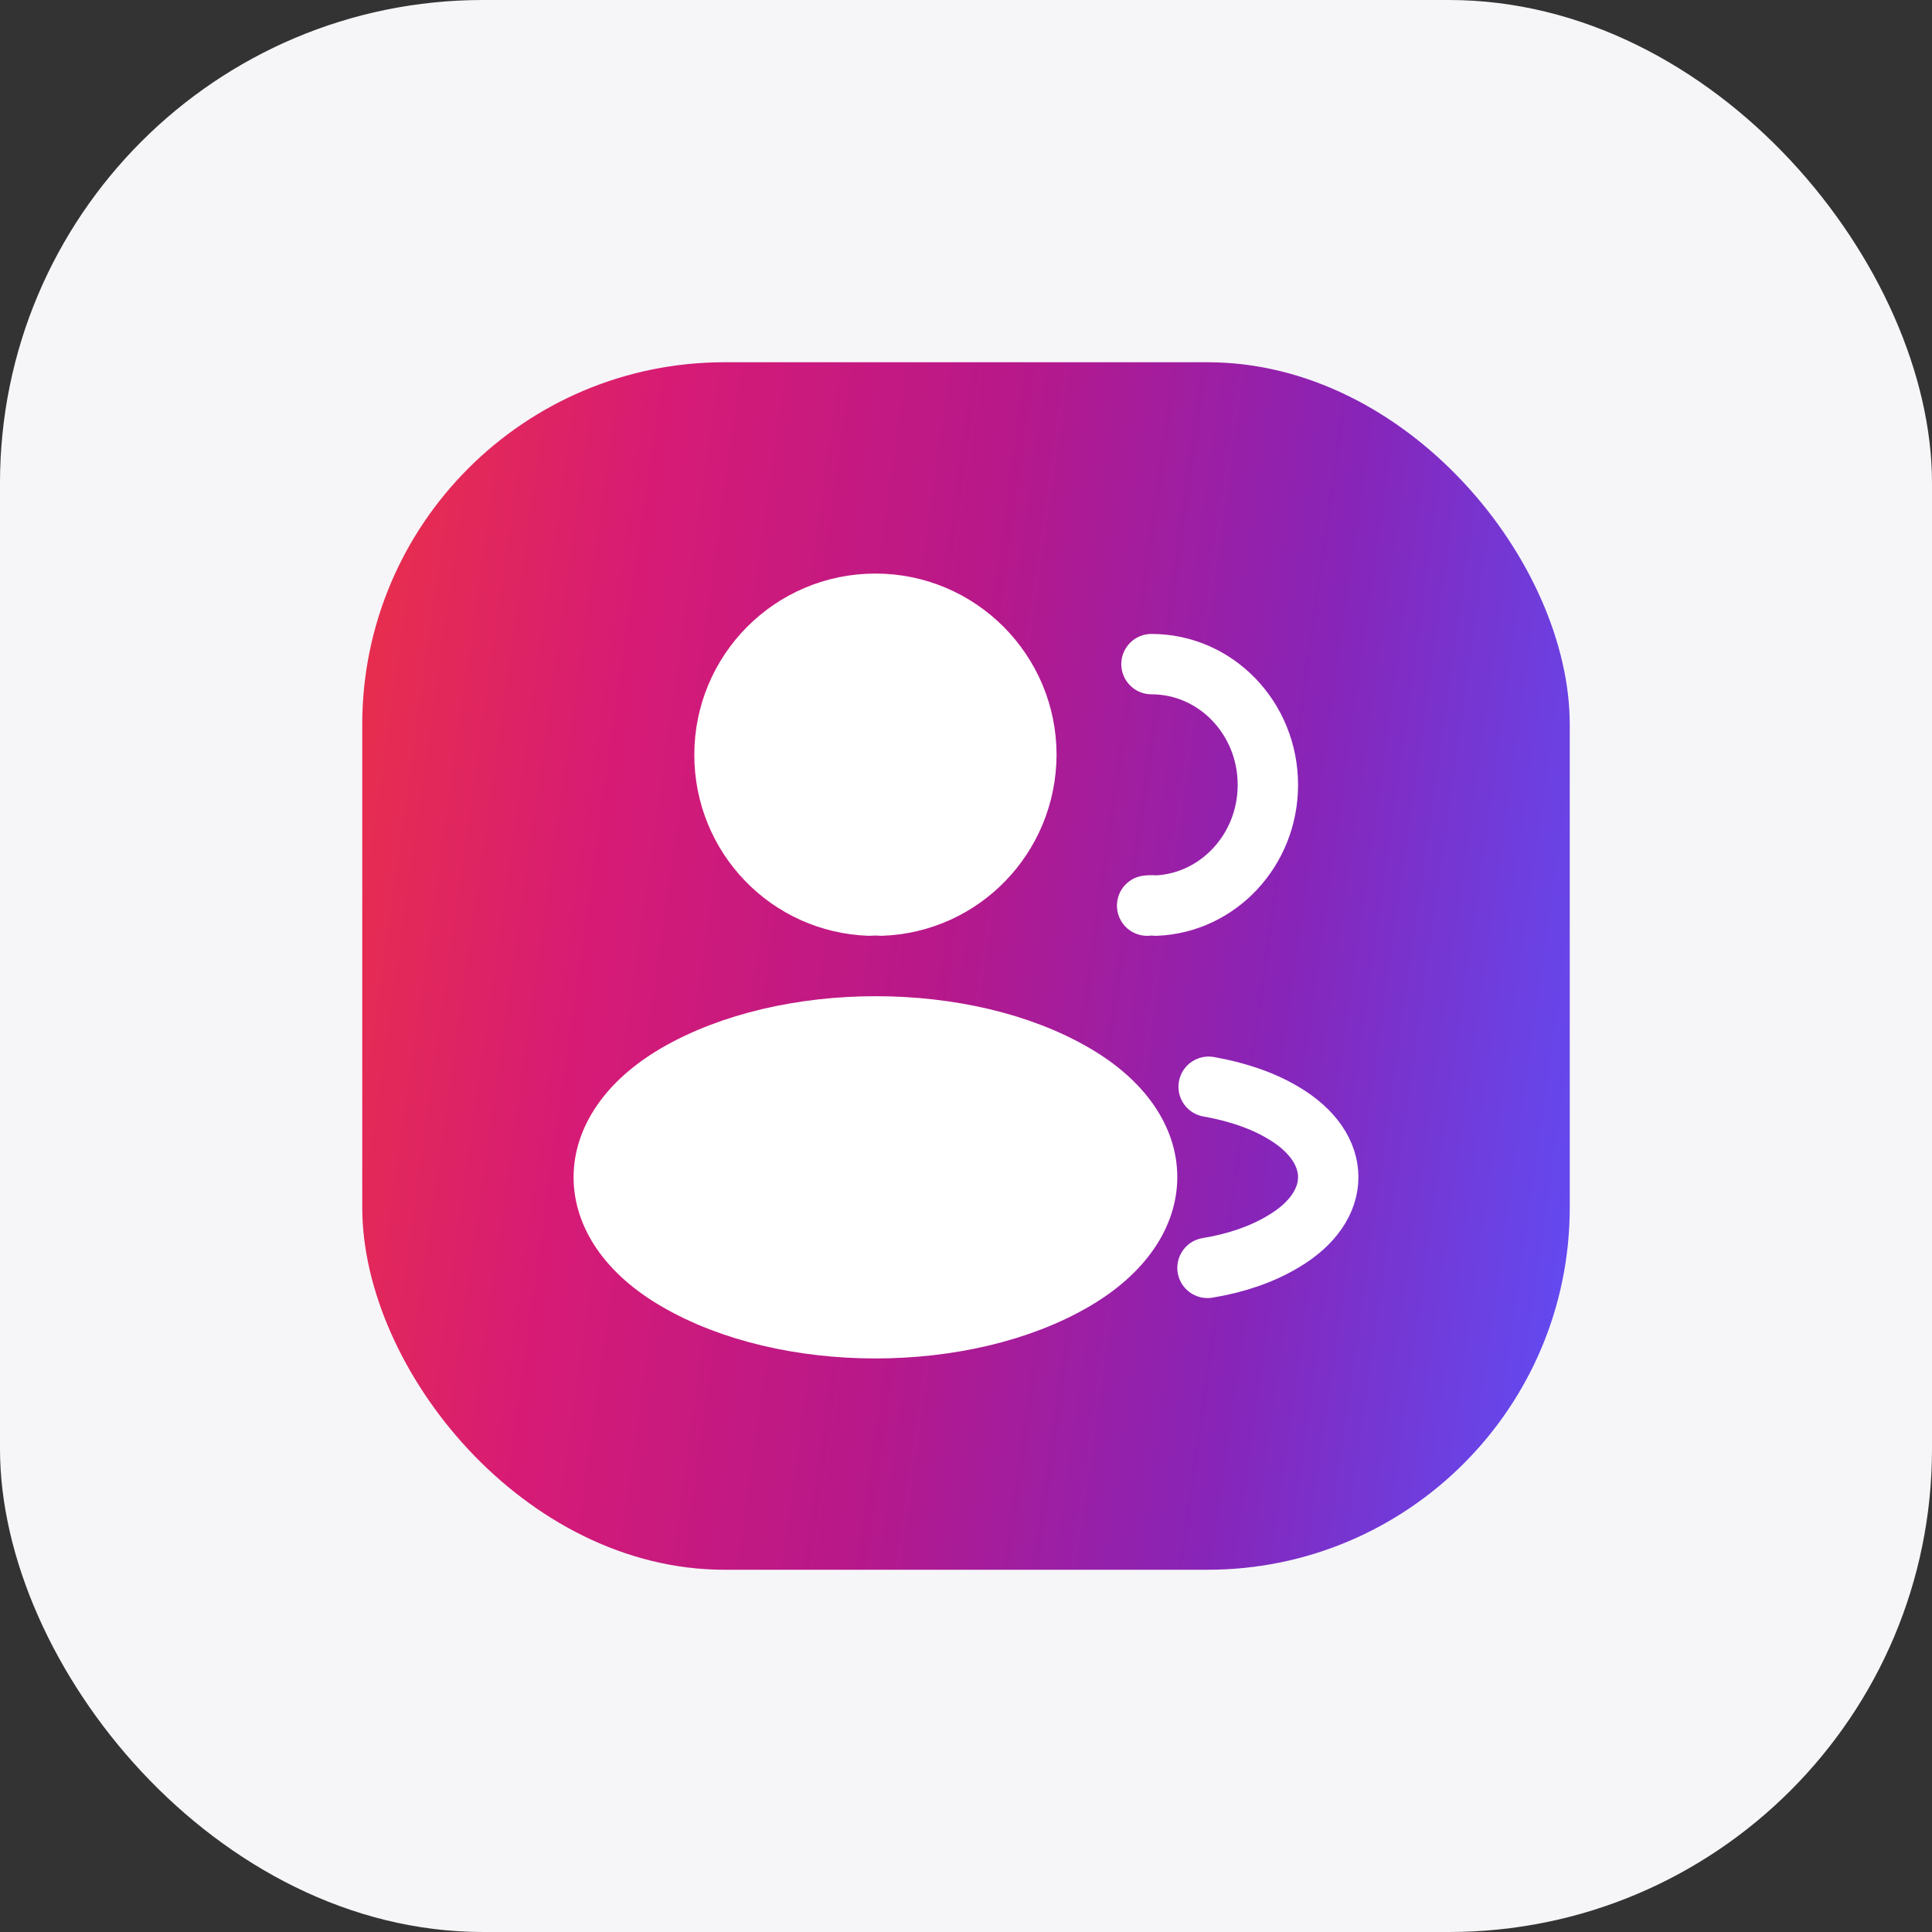 <svg width="32" height="32" viewBox="0 0 32 32" fill="none" xmlns="http://www.w3.org/2000/svg">
<rect x="0" y="0" width="32" height="32" fill="#333333" stroke="none"/>
<g id="ic_dedicated">
<rect id="Rectangle 3904" width="32" height="32" rx="8" fill="#F6F6F9"/>
<g id="cloud-lightning">
<g id="Group 8996">
<rect id="Rectangle 3571" x="6" y="6" width="20" height="20" rx="6" fill="url(#paint0_linear_12495_53522)"/>
<path id="Vector" d="M14.59 15C14.534 14.994 14.466 14.994 14.404 15C13.064 14.955 12 13.856 12 12.503C12 11.122 13.115 10 14.5 10C15.88 10 17 11.122 17 12.503C16.994 13.856 15.93 14.955 14.59 15Z" fill="white" stroke="white" stroke-linecap="round" stroke-linejoin="round"/>
<path id="Vector_2" d="M19.072 11C20.14 11 21 11.897 21 13C21 14.08 20.174 14.96 19.143 15C19.099 14.994 19.05 14.994 19 15" stroke="white" stroke-linecap="round" stroke-linejoin="round"/>
<path id="Vector_3" d="M11.198 17.796C9.601 18.735 9.601 20.266 11.198 21.2C13.012 22.267 15.988 22.267 17.802 21.2C19.399 20.26 19.399 18.73 17.802 17.796C15.995 16.735 13.019 16.735 11.198 17.796Z" fill="white" stroke="white" stroke-linecap="round" stroke-linejoin="round"/>
<path id="Vector_4" d="M20 21C20.46 20.925 20.895 20.78 21.252 20.565C22.249 19.98 22.249 19.015 21.252 18.43C20.901 18.22 20.473 18.08 20.019 18" stroke="white" stroke-linecap="round" stroke-linejoin="round"/>
</g>
</g>
</g>
<defs>
<linearGradient id="paint0_linear_12495_53522" x1="26" y1="26" x2="3.63" y2="22.854" gradientUnits="userSpaceOnUse">
<stop stop-color="#5D4FF8"/>
<stop offset="0.271" stop-color="#8824B7"/>
<stop offset="0.521" stop-color="#B7188A"/>
<stop offset="0.776" stop-color="#D71B75"/>
<stop offset="1" stop-color="#EA3147"/>
</linearGradient>
</defs>
</svg>
